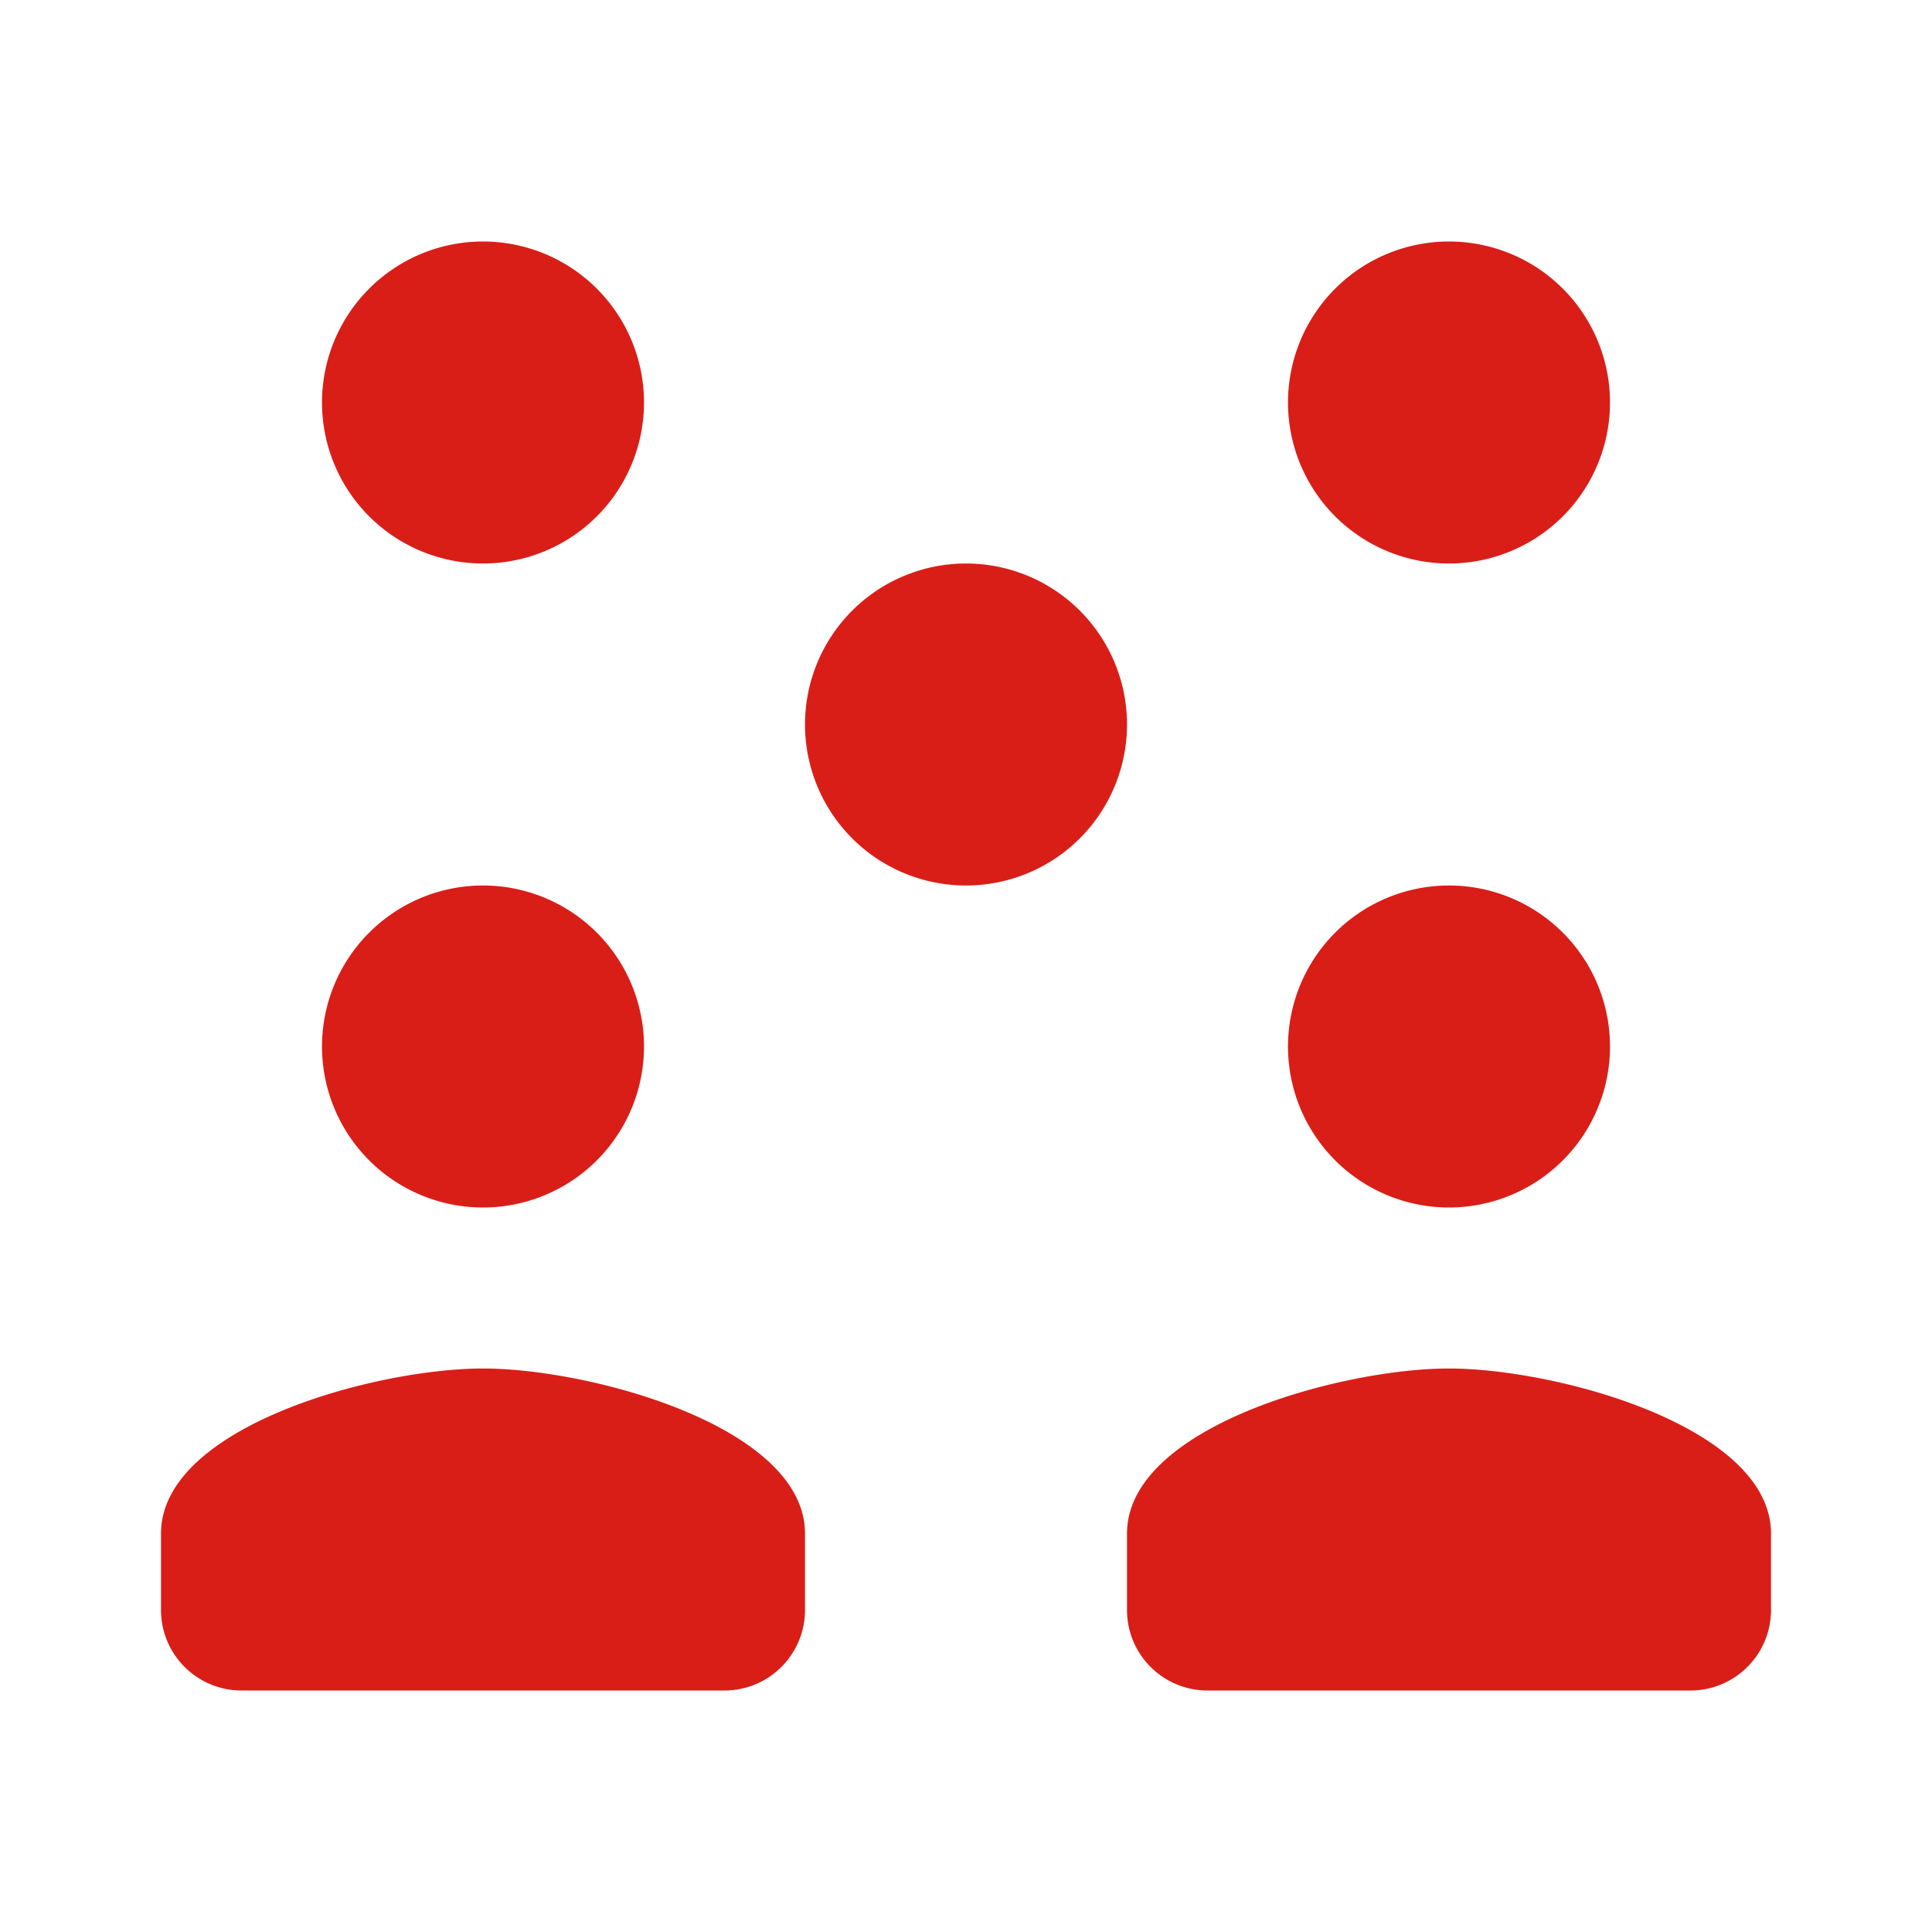 <svg xmlns="http://www.w3.org/2000/svg" xmlns:xlink="http://www.w3.org/1999/xlink" viewBox="0 0 24 24" fill="#D91E18">
  <path d="M6 3 A 2 2 0 0 0 4 5 A 2 2 0 0 0 6 7 A 2 2 0 0 0 8 5 A 2 2 0 0 0 6 3 z M 18 3 A 2 2 0 0 0 16 5 A 2 2 0 0 0 18 7 A 2 2 0 0 0 20 5 A 2 2 0 0 0 18 3 z M 12 7 A 2 2 0 0 0 10 9 A 2 2 0 0 0 12 11 A 2 2 0 0 0 14 9 A 2 2 0 0 0 12 7 z M 6 11 A 2 2 0 0 0 4 13 A 2 2 0 0 0 6 15 A 2 2 0 0 0 8 13 A 2 2 0 0 0 6 11 z M 18 11 A 2 2 0 0 0 16 13 A 2 2 0 0 0 18 15 A 2 2 0 0 0 20 13 A 2 2 0 0 0 18 11 z M 6 17C4.665 17 2 17.721 2 19.051L2 20C2 20.552 2.448 21 3 21L9 21C9.552 21 10 20.552 10 20L10 19.051C10 17.721 7.335 17 6 17 z M 18 17C16.665 17 14 17.721 14 19.051L14 20C14 20.552 14.448 21 15 21L21 21C21.552 21 22 20.552 22 20L22 19.051C22 17.721 19.335 17 18 17 z" fill="#D91E18" />
</svg>